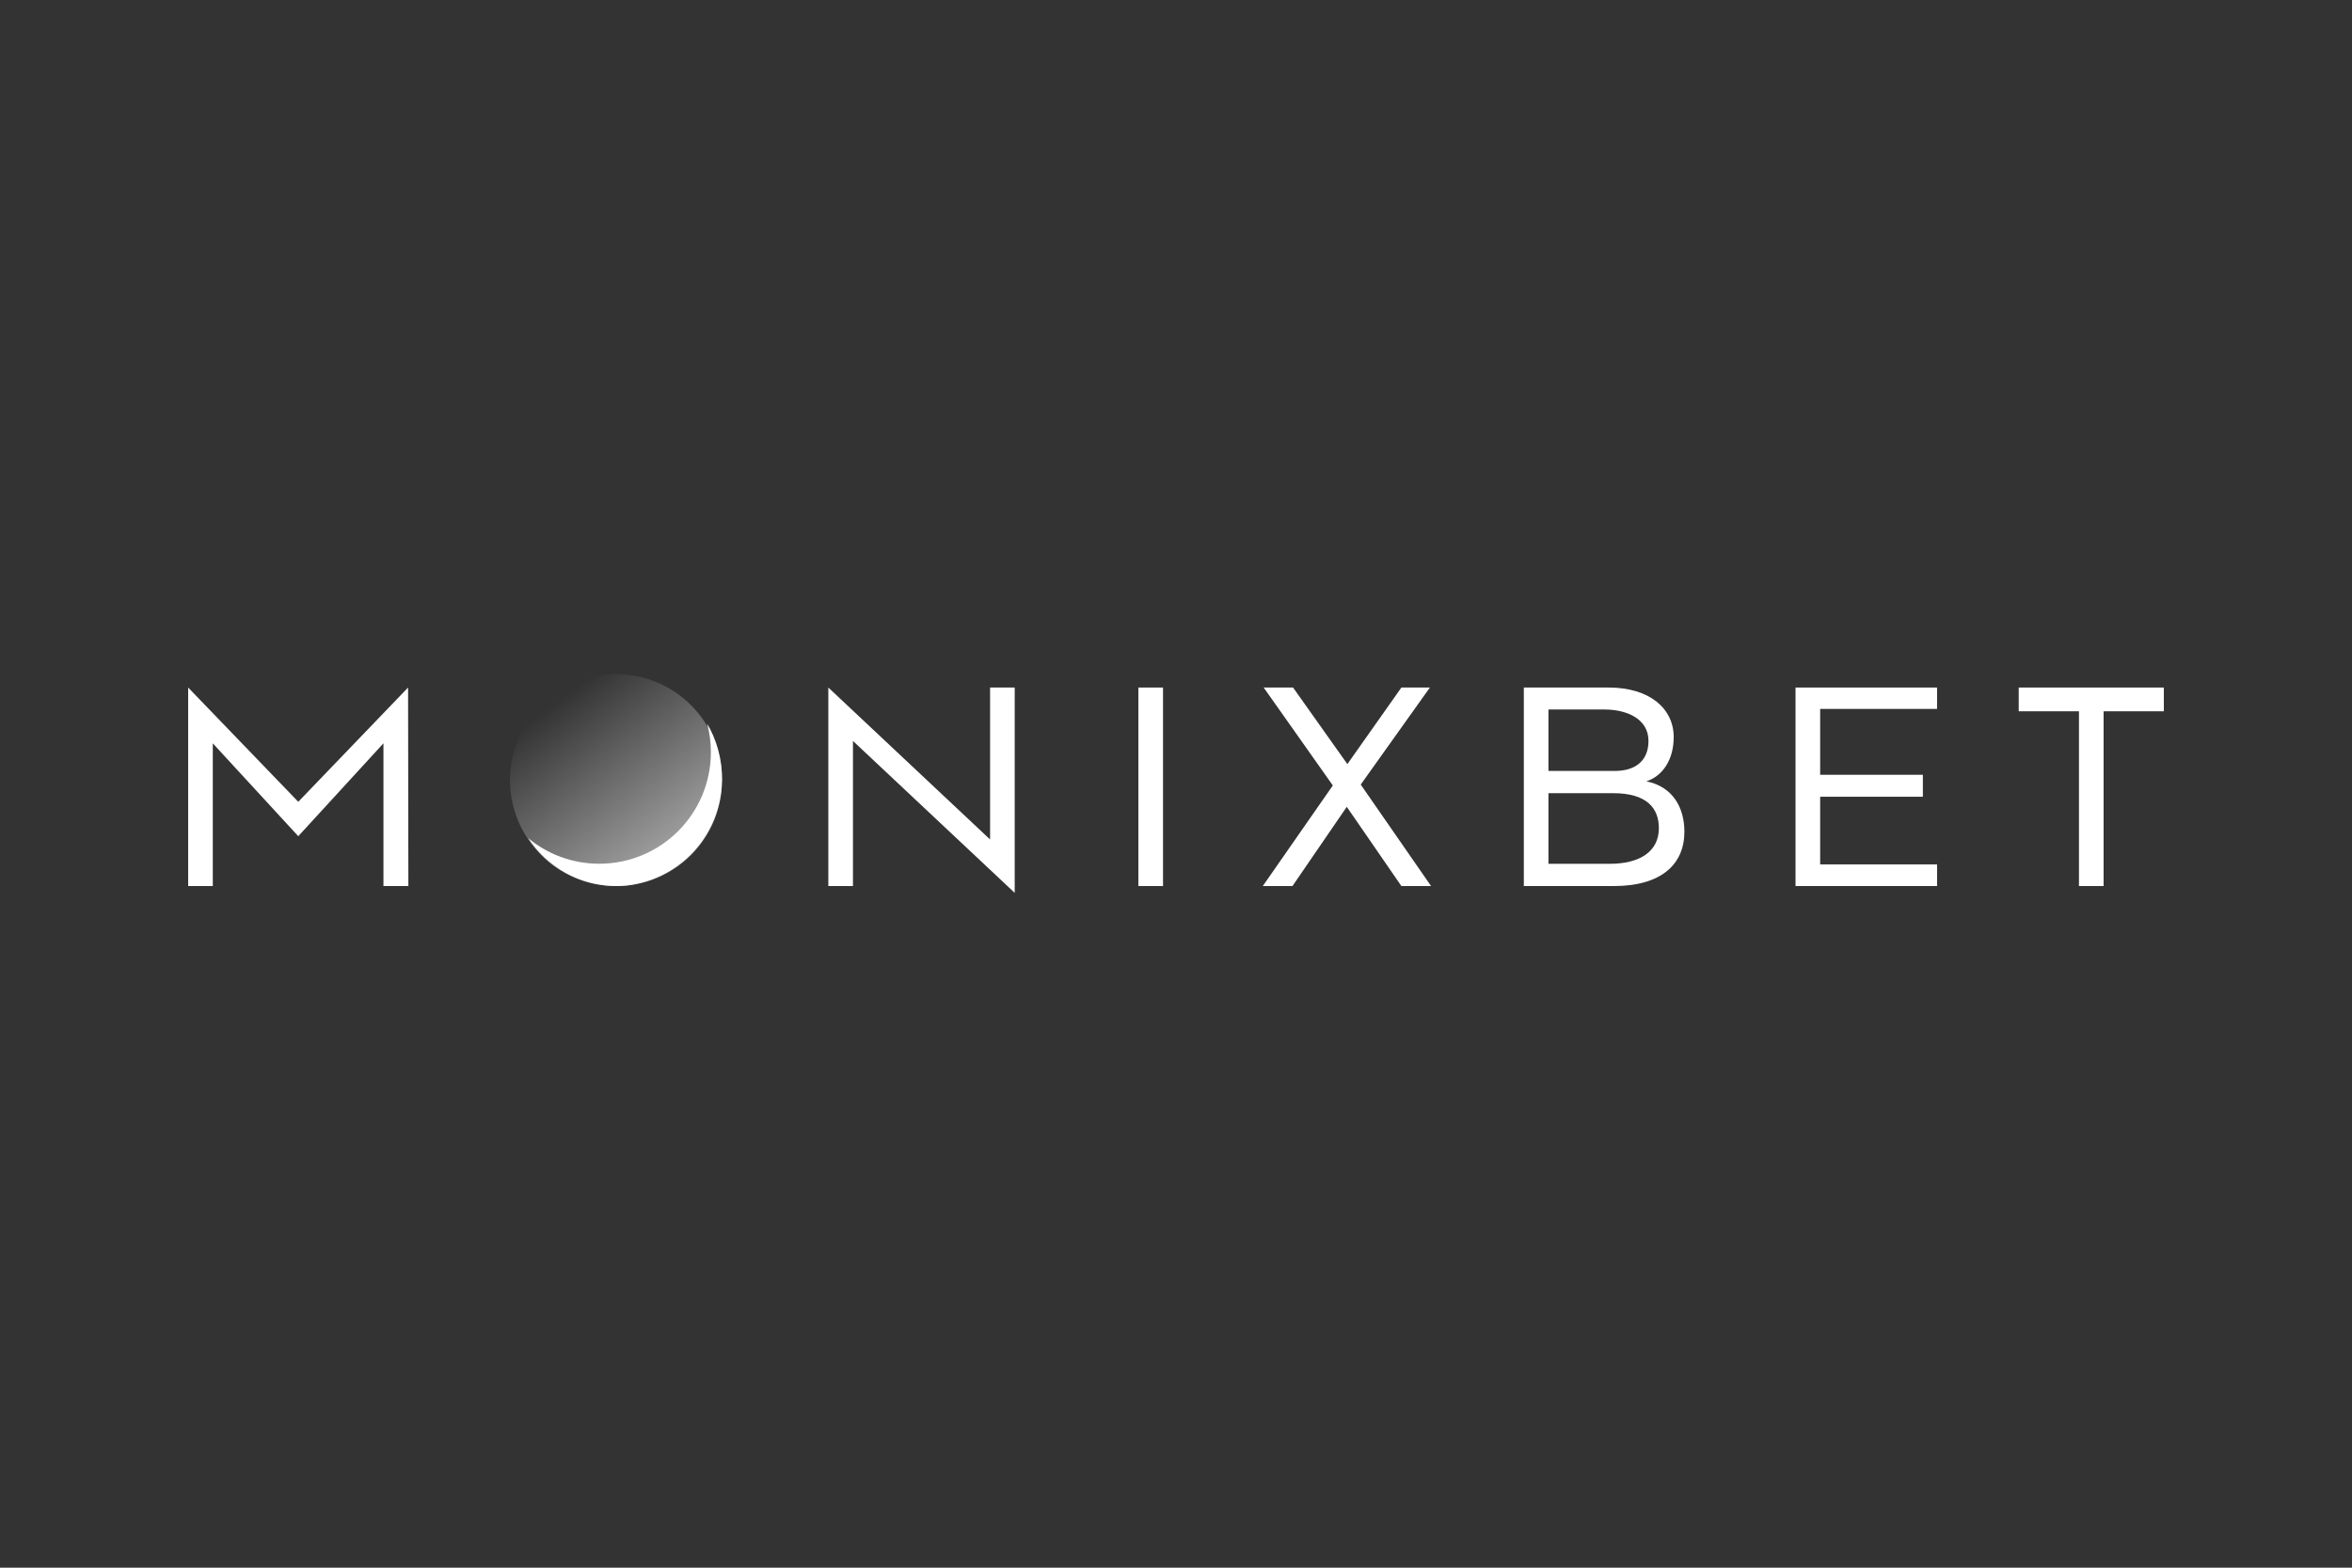 <svg width="600" height="400" viewBox="0 0 600 400" fill="none" xmlns="http://www.w3.org/2000/svg">
<rect x="0" y="0" width="600" height="400" fill="#333333" stroke="none"/>
<path d="M530.348 226.079V181.486H514.979V175.429H552.001V181.486H536.632V226.079H530.348Z" fill="white"/>
<path d="M458.043 226.079V175.429H494.157V180.88H464.327V197.688H490.523V203.29H464.327V220.552H494.157V226.079H458.043Z" fill="white"/>
<path d="M388.732 226.079V175.429H410.386C420.834 175.429 426.966 180.804 426.966 188.072C426.966 193.978 424.014 198.066 420.001 199.353C426.966 200.792 429.692 206.319 429.692 212.224C429.692 220.477 423.862 226.079 411.673 226.079H388.732ZM395.016 196.703H412.051C416.67 196.703 420.531 194.508 420.531 189.057C420.531 183.227 414.701 181.031 409.326 181.031H395.016V196.703ZM395.016 220.401H410.688C418.26 220.401 423.181 217.297 423.181 211.316C423.181 206.243 420.152 202.382 411.521 202.382H395.016V220.401Z" fill="white"/>
<path d="M322.14 226.079L340.007 200.413L322.367 175.429H329.862L343.717 194.962L357.497 175.429H364.765L347.124 200.186L365.068 226.079H357.497L343.566 205.864L329.711 226.079H322.14Z" fill="white"/>
<path d="M290.404 226.079V175.429H296.688V226.079H290.404Z" fill="white"/>
<path d="M258.855 227.82L217.593 189.057V226.079H211.309V175.429L252.571 214.193V175.429H258.855V227.82Z" fill="white"/>
<path d="M48 226.079V175.429L76.089 204.577L104.102 175.429L104.177 226.079H97.818V189.662L76.089 213.36L54.284 189.662V226.079H48Z" fill="white"/>
<ellipse cx="157.147" cy="199.04" rx="27.04" ry="27.04" fill="url(#paint0_linear_2464_918)"/>
<path fill-rule="evenodd" clip-rule="evenodd" d="M152.882 220.386C168.602 220.386 181.345 207.643 181.345 191.924C181.345 189.414 181.02 186.98 180.41 184.661C180.669 185.106 180.917 185.558 181.152 186.018C183.5 190.612 184.521 195.768 184.1 200.908C183.594 207.232 180.906 213.185 176.494 217.75C172.083 222.315 166.221 225.209 159.911 225.937C154.398 226.488 148.85 225.319 144.03 222.591C140.271 220.463 137.099 217.468 134.767 213.878C139.688 217.944 146 220.386 152.882 220.386Z" fill="white"/>
<defs>
<linearGradient id="paint0_linear_2464_918" x1="178.779" y1="227.431" x2="142.275" y2="178.76" gradientUnits="userSpaceOnUse">
<stop stop-color="white" stop-opacity="0.68"/>
<stop offset="1" stop-color="white" stop-opacity="0"/>
</linearGradient>
</defs>
</svg>
